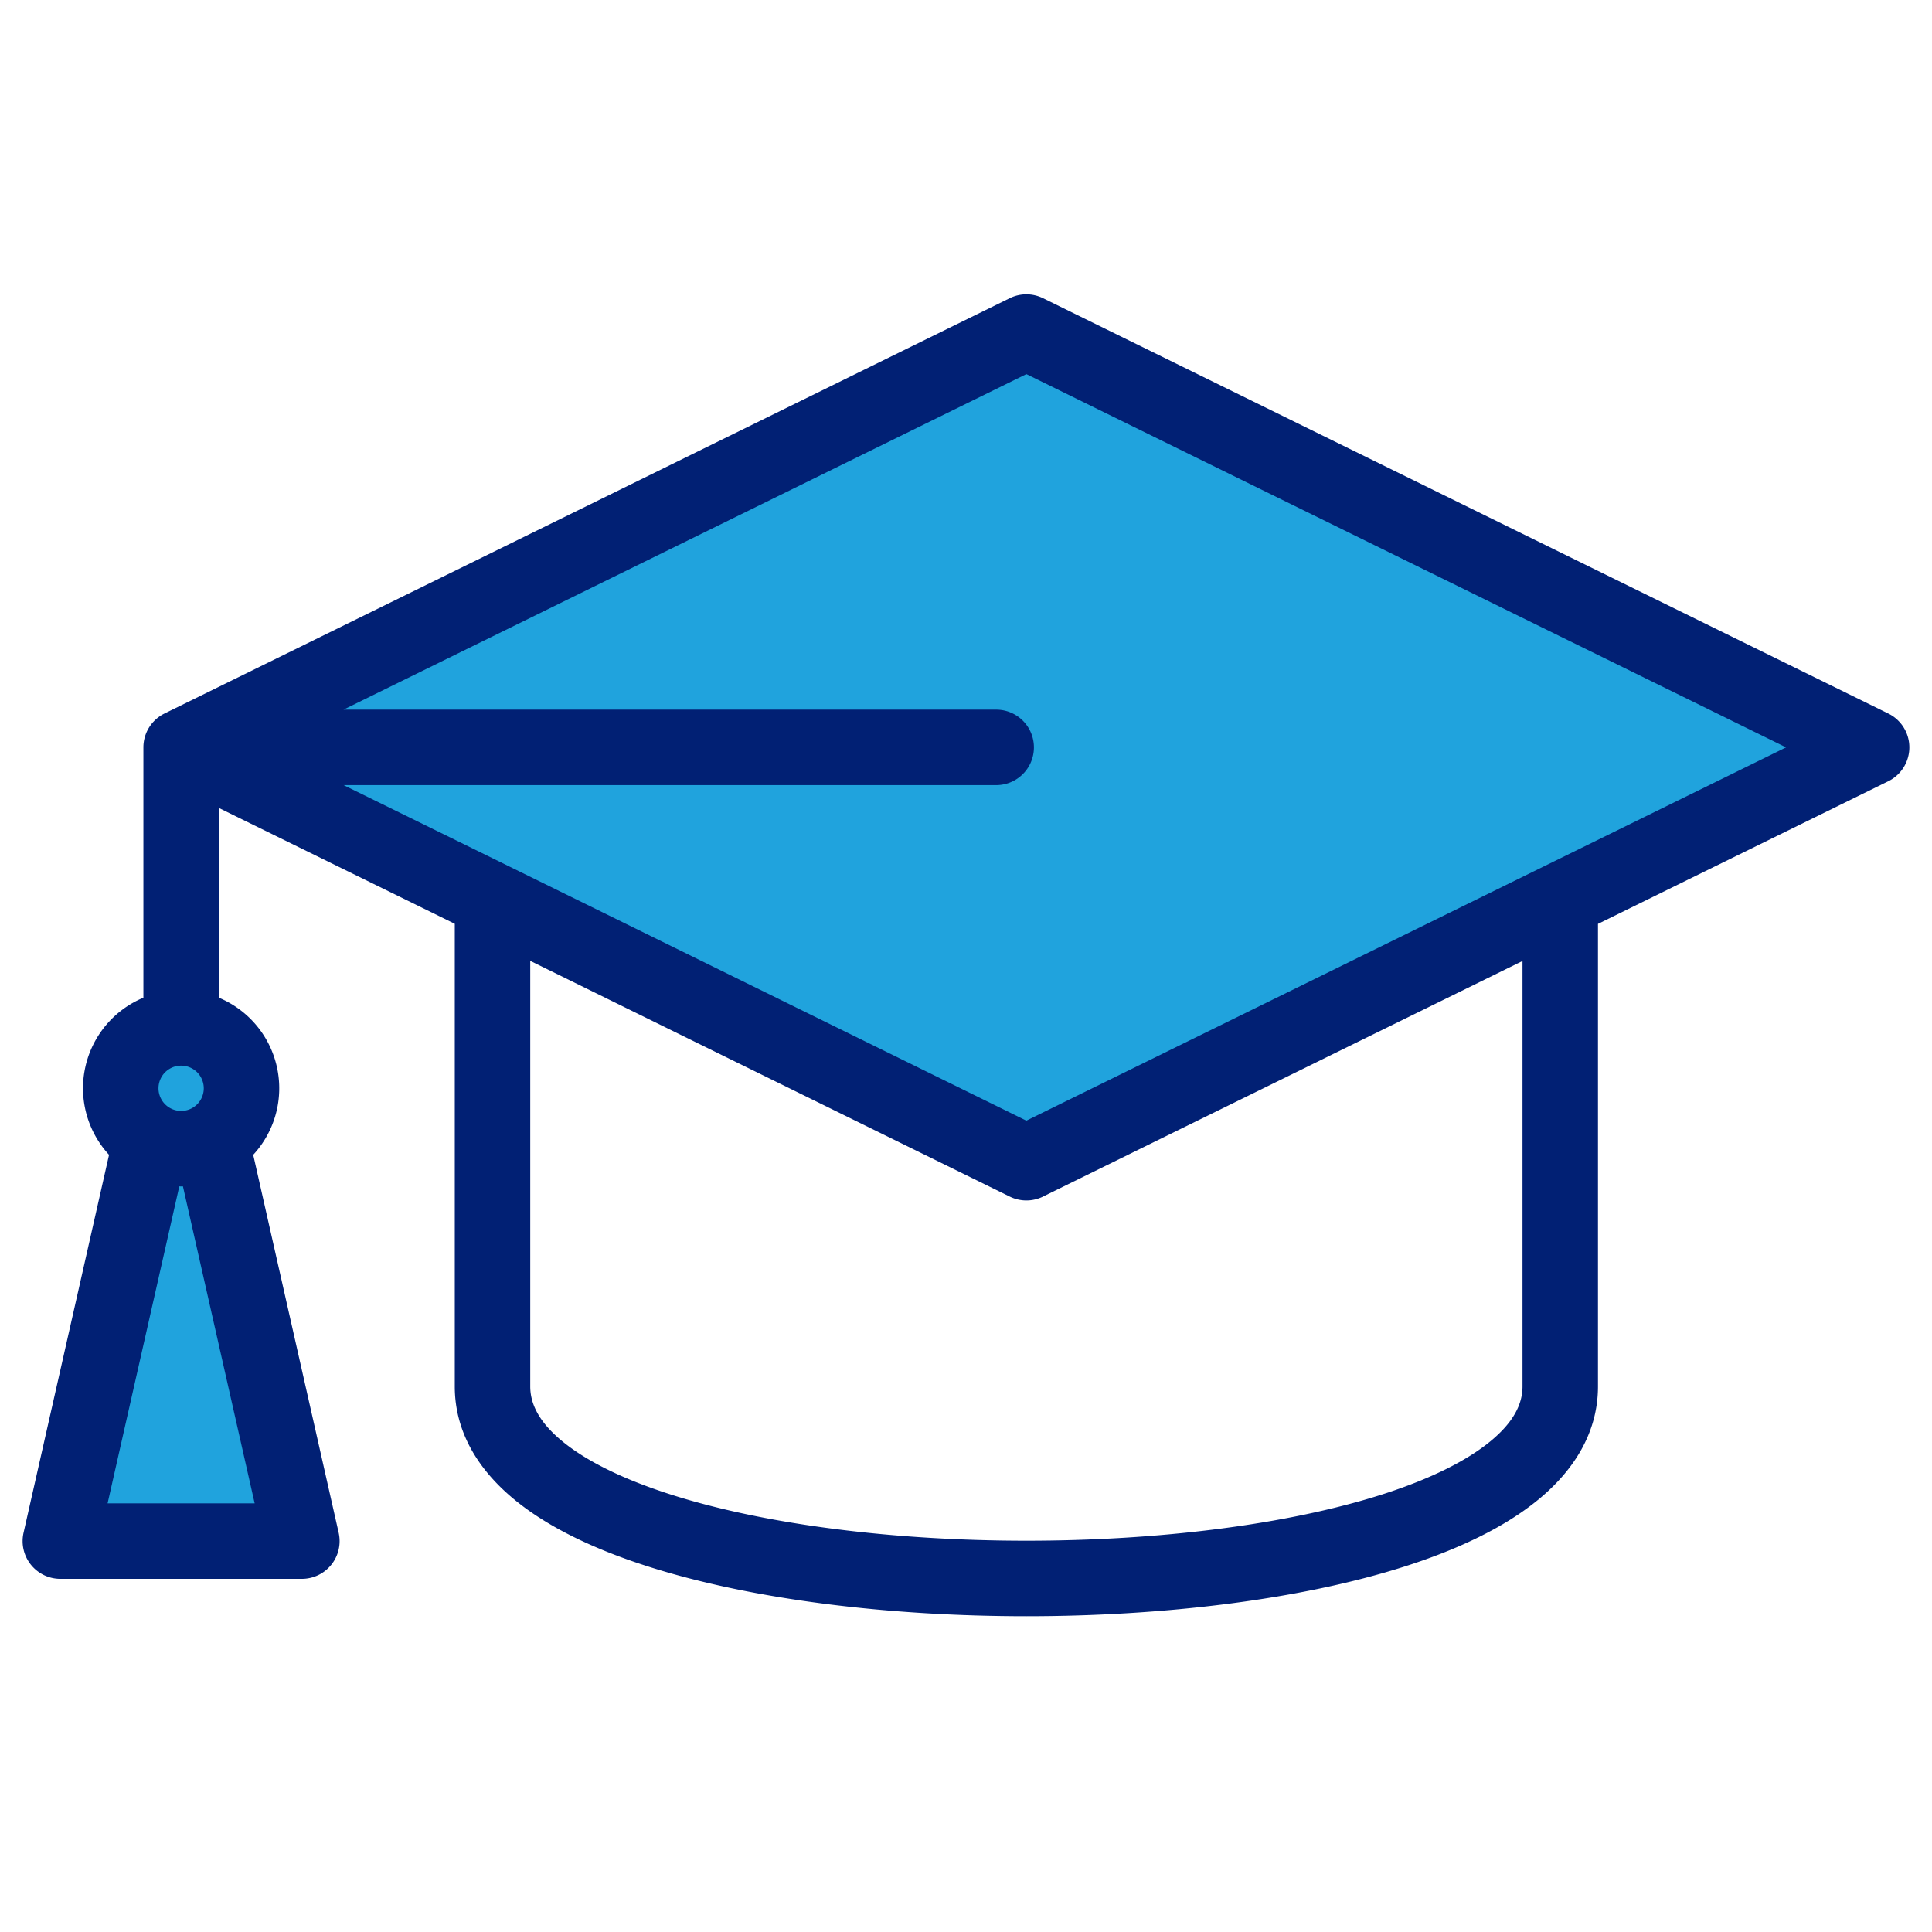 <svg xmlns="http://www.w3.org/2000/svg" viewBox="0 0 64 64">
  <path fill="#20A3DD" d="M34 38.516l17.685-8.69L62 24.759 34 11 6 24.758l10.315 5.065L34 38.516zM6 34.05a2 2 0 100 4 2 2 0 000-4z"/>
  <path fill="#20A3DD" d="M2 51.05h8L7 37.784a1.99 1.99 0 01-1 .268 1.99 1.99 0 01-1-.268L2 51.051z"/>
  <path fill="#012074" fill-rule="evenodd" d="M33.449 9.878a1.25 1.25 0 011.102 0l28 13.758a1.25 1.25 0 010 2.244l-9.616 4.725v15.323c0 1.55-.824 2.801-1.976 3.748-1.139.936-2.686 1.658-4.42 2.213-3.48 1.112-8.04 1.65-12.54 1.65s-9.06-.538-12.538-1.65c-1.734-.555-3.282-1.277-4.42-2.213-1.152-.947-1.976-2.198-1.976-3.748V30.602L7.25 26.765v6.285a3.25 3.25 0 011.138 5.205l2.831 12.52A1.25 1.25 0 0110 52.301H2a1.25 1.25 0 01-1.22-1.526l2.832-12.52A3.25 3.25 0 014.75 33.05v-8.292c0-.476.271-.911.699-1.122l28-13.758zM5.939 39.3L3.564 49.8h4.872L6.06 39.3a3.142 3.142 0 01-.122 0zm5.443-13.292l5.484 2.693L34 37.123l25.166-12.365L34 12.393 11.378 23.508H33a1.25 1.25 0 010 2.5H11.382zm23.17 13.63a1.25 1.25 0 01-1.103 0L17.565 31.83v14.098c0 .57.281 1.174 1.063 1.817.796.655 2.012 1.257 3.594 1.763 3.152 1.007 7.435 1.53 11.778 1.53 4.342 0 8.625-.523 11.778-1.53 1.581-.506 2.797-1.108 3.593-1.763.782-.643 1.064-1.247 1.064-1.817V31.834L34.55 39.638zM6 35.301a.75.75 0 100 1.5.75.75 0 000-1.5z"/>
</svg>
